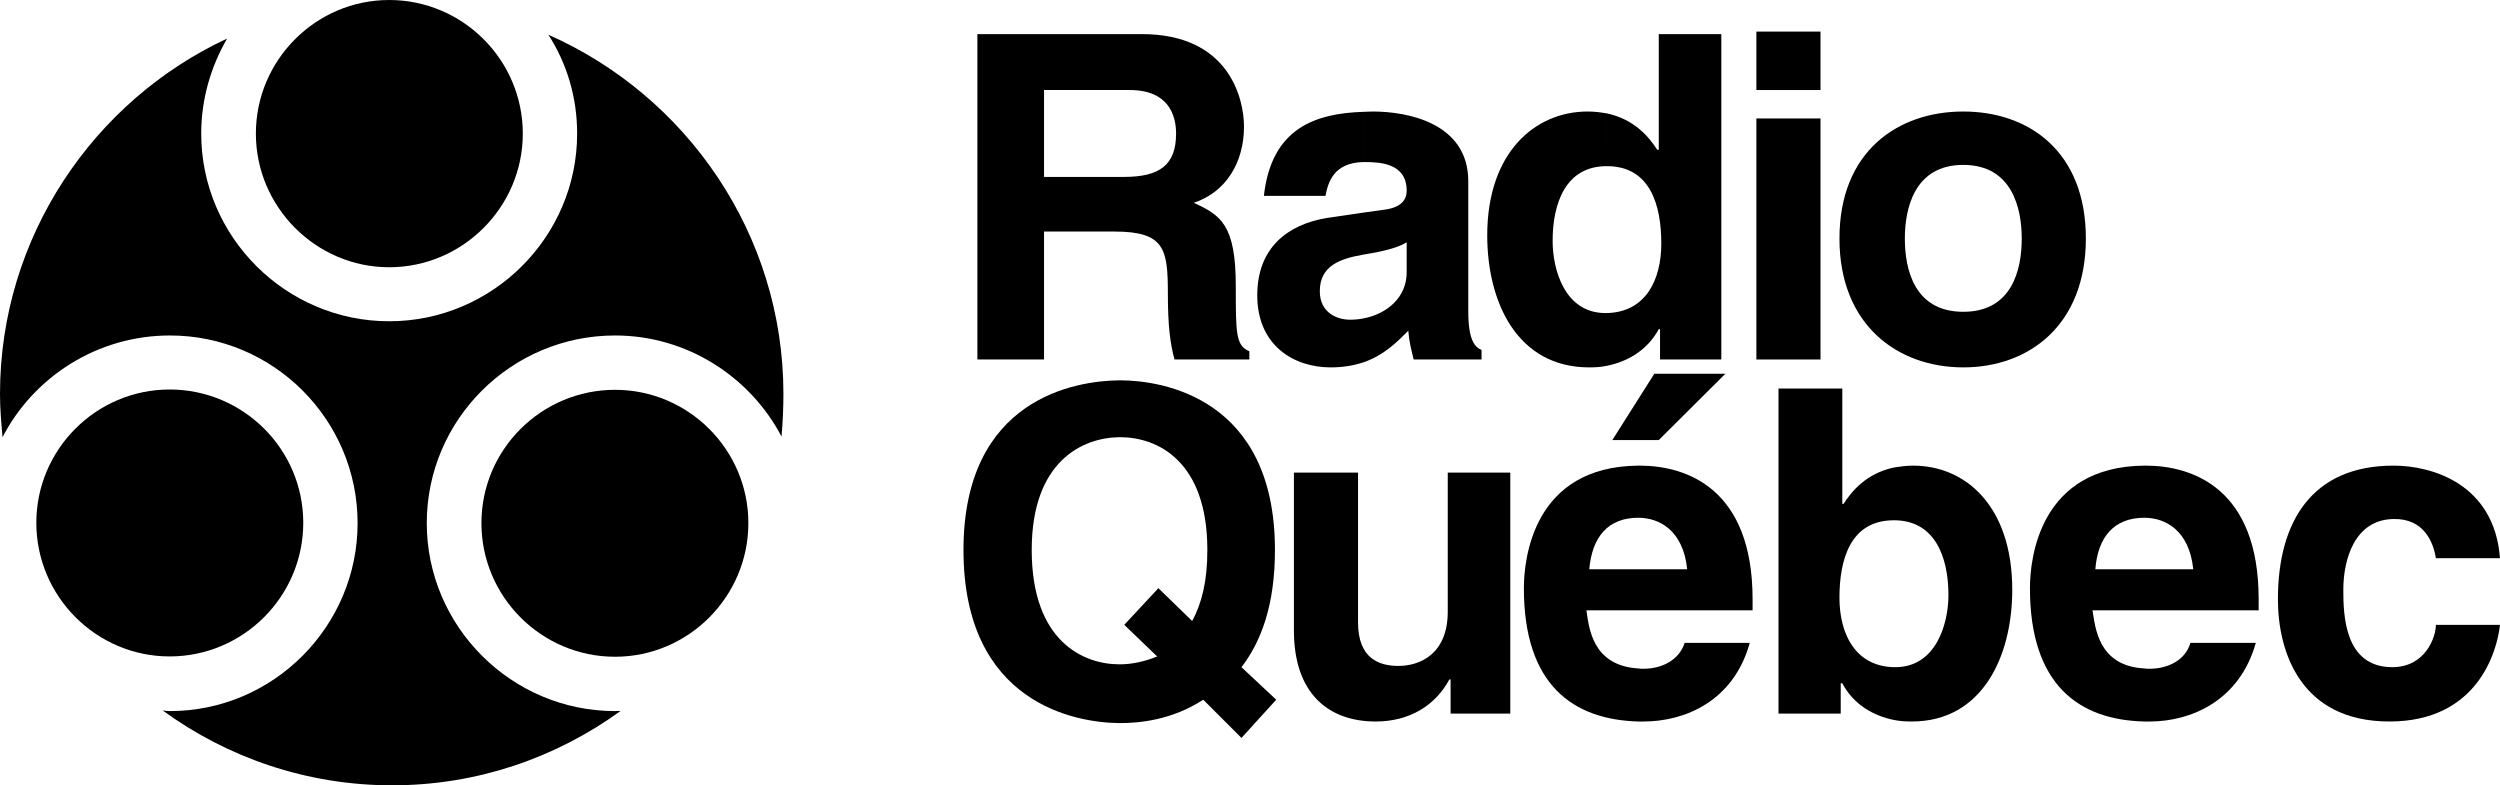 <?xml version="1.0" encoding="iso-8859-1"?>
<!-- Generator: Adobe Illustrator 12.0.0, SVG Export Plug-In . SVG Version: 6.00 Build 51448)  -->
<!DOCTYPE svg PUBLIC "-//W3C//DTD SVG 1.1//EN" "http://www.w3.org/Graphics/SVG/1.1/DTD/svg11.dtd">
<svg  version="1.1" id="Layer_1" xmlns="http://www.w3.org/2000/svg" xmlns:xlink="http://www.w3.org/1999/xlink" width="569.808" height="178.992"
	 viewBox="0 0 569.808 178.992" style="overflow:visible;enable-background:new 0 0 569.808 178.992;" xml:space="preserve">
<g>
	<path d="M88.704,0c16.776,0,30.456,13.68,30.456,30.456c0,16.704-13.68,30.456-30.456,30.456C72,60.912,58.32,47.16,58.32,30.456
		C58.32,13.68,72,0,88.704,0z"/>
	<path d="M140.184,88.848c16.704,0,30.384,13.608,30.384,30.384c0,16.775-13.68,30.456-30.384,30.456
		c-16.776,0-30.456-13.681-30.456-30.456C109.728,102.456,123.408,88.848,140.184,88.848z"/>
	<path d="M38.664,88.776c16.776,0,30.456,13.608,30.456,30.384s-13.68,30.456-30.456,30.456c-16.704,0-30.384-13.68-30.384-30.456
		S21.96,88.776,38.664,88.776z"/>
	<path d="M141.408,162.072c-0.432-0.072-0.864,0-1.224,0c-23.616,0-42.912-19.296-42.912-42.84
		c0-23.616,19.296-42.769,42.912-42.769c16.416,0,30.816,9.432,37.944,23.04c0.288-3.312,0.432-6.479,0.432-9.72
		c0-36.432-22.104-67.968-53.568-81.864c4.176,6.48,6.552,14.184,6.552,22.536c0,23.544-19.296,42.768-42.84,42.768
		S45.864,54,45.864,30.456c0-7.848,2.16-15.192,5.904-21.672C21.312,22.968,0,54.072,0,89.784c0,3.312,0.288,6.552,0.576,9.864
		c7.056-13.68,21.528-23.185,38.16-23.185c23.544,0,42.768,19.152,42.768,42.769c0,23.544-19.224,42.84-42.768,42.84
		c-0.576,0-1.08-0.072-1.656-0.145c14.688,10.729,32.832,17.064,52.272,17.064C108.648,178.992,126.576,172.8,141.408,162.072z"/>
	<path d="M460.8,54.36c0,7.056-2.16,16.704-13.32,16.704v12.672c14.904,0,27.936-9.576,27.936-29.376
		c0-19.872-13.031-28.944-27.936-28.944v12.168C458.64,37.584,460.8,47.52,460.8,54.36z M447.48,71.064
		c-11.16,0-13.32-9.648-13.32-16.704c0-6.84,2.16-16.776,13.32-16.776V25.416c-14.904,0-28.225,9.072-28.225,28.944
		c0,19.8,13.32,29.376,28.225,29.376V71.064z"/>
	<rect x="400.32" y="7.2" width="14.616" height="13.32"/>
	<rect x="400.32" y="27" width="14.616" height="54.936"/>
	<path d="M366.264,37.872c9.936,0,12.384,9,12.384,17.64c0,8.352-3.601,15.624-12.384,15.84v12.024
		c4.607-0.936,9.144-3.456,11.808-8.352h0.288v6.912h13.968V7.776h-14.256v26.352h-0.36c-1.8-2.808-5.111-6.912-11.447-8.28V37.872z
		 M353.879,54.936c0-8.712,3.024-17.064,12.312-17.064c0.072,0,0.072,0,0.072,0V25.848c-1.296-0.216-2.736-0.432-4.393-0.432
		c-12.023,0-22.896,9.36-22.896,28.224c0,15.264,6.84,30.096,23.256,30.096c1.296,0,2.664-0.072,4.032-0.36V71.352
		c-0.145,0-0.217,0-0.36,0C356.616,71.352,353.879,61.416,353.879,54.936z"/>
	<path d="M320.616,62.064c0,5.76-4.536,9.504-9.864,10.512v10.008c4.824-1.656,7.849-4.824,10.225-7.2
		c0.288,3.096,0.647,4.032,1.224,6.552h15.48v-2.16c-1.513-0.648-3.024-2.232-3.024-8.712V41.328
		c0-13.392-14.04-15.912-21.744-15.912c-0.72,0-1.439,0.072-2.16,0.072v11.448c0.072,0,0.145,0,0.288,0
		c3.744,0,9.576,0.36,9.576,6.552c0,3.024-2.736,4.032-5.184,4.32l-4.681,0.648v9.576c5.832-0.936,8.353-1.872,9.864-2.808V62.064z
		 M310.751,72.576c-1.008,0.216-2.088,0.288-3.096,0.288c-2.808,0-6.84-1.512-6.84-6.48c0-5.832,4.607-7.416,9.936-8.352v-9.576
		L302.4,49.68c-9,1.512-15.84,6.84-15.84,17.64c0,11.448,8.352,16.416,16.704,16.416c2.88,0,5.327-0.432,7.487-1.152V72.576
		L310.751,72.576z M310.751,25.488v11.448c-6.84,0.144-8.063,4.68-8.64,7.704h-14.04C289.8,29.016,300.024,25.848,310.751,25.488z"
		/>
	<path d="M253.008,20.52h4.464c9,0,10.584,5.904,10.584,9.936c0,7.128-3.744,9.864-11.808,9.864h-3.24v12.456h1.008
		c11.52,0,12.168,4.032,12.168,14.256c0,7.416,0.576,11.448,1.512,14.904h17.064v-1.872c-3.096-1.296-3.096-4.032-3.096-14.904
		c0-13.968-3.456-16.128-9.576-18.936c7.416-2.448,11.448-9.288,11.448-17.352c0-6.48-3.456-21.096-23.256-21.096h-7.272V20.52z
		 M237.96,40.32v-19.8h15.048V7.776h-30.24v74.16h15.192v-29.16h15.048V40.32H237.96z"/>
	<path d="M555.192,142.416c0,2.88-2.448,9.648-9.937,9.648c-10.871,0-11.159-11.809-11.159-17.641c0-6.84,2.52-15.983,11.447-16.128
		c6.912-0.144,9.072,5.256,9.648,8.928h14.616c-1.296-16.991-15.553-21.096-24.265-21.096c-18.575,0-26.352,12.744-26.352,30.456
		c0,11.809,5.04,27.864,25.416,27.864c20.16,0,24.552-16.056,25.2-22.032H555.192z"/>
	<path d="M488.736,118.008L488.736,118.008c4.68,0,10.224,2.736,11.16,11.736h-11.16v9.36H514.8v-2.521
		c0-25.128-14.904-30.456-25.776-30.456c-0.072,0-0.216,0-0.288,0V118.008L488.736,118.008z M488.736,164.448v-12.096
		c0.36,0.071,0.792,0.071,1.224,0.071c4.032,0,8.137-1.872,9.288-5.903h14.904c-3.744,13.319-14.904,17.928-24.192,17.928
		C489.528,164.448,489.167,164.448,488.736,164.448z M477.576,129.744c0.576-7.416,4.32-11.736,11.16-11.736v-11.88
		c-23.904,0.216-26.064,21.168-26.064,27.937c0,22.031,11.16,30.023,26.064,30.384v-12.096c-10.584-0.576-11.16-9.433-11.808-13.248
		h11.808v-9.36H477.576z"/>
	<path d="M431.64,164.088c1.367,0.288,2.735,0.36,4.104,0.36c16.057,0,22.896-14.832,22.896-30.024
		c0-18.936-10.513-28.296-22.608-28.296c-1.584,0-3.024,0.216-4.392,0.433v12.023c0.071,0,0.071,0,0.071,0
		c9.288,0,12.385,8.353,12.385,17.064c0,6.479-2.809,16.416-12.097,16.416c-0.144,0-0.216,0-0.359,0V164.088z M419.904,88.56H405.36
		v74.088h14.184v-6.912h0.36c2.592,4.896,7.128,7.416,11.736,8.352v-12.023c-8.712-0.217-12.385-7.488-12.385-15.841
		c0-8.64,2.448-17.64,12.385-17.64v-12.023c-6.336,1.367-9.648,5.472-11.448,8.279h-0.288V88.56z"/>
	<path d="M373.392,118.008c4.68,0,10.224,2.736,11.16,11.736h-11.16v9.36h26.063v-2.521c0-25.128-14.903-30.456-25.775-30.456
		c-0.072,0-0.217,0-0.288,0V118.008L373.392,118.008z M373.392,164.448v-12.096c0.359,0.071,0.792,0.071,1.224,0.071
		c4.032,0,8.064-1.872,9.36-5.903h14.832c-3.672,13.319-14.832,17.928-24.192,17.928
		C374.184,164.448,373.824,164.448,373.392,164.448z M362.232,129.744c0.647-7.416,4.32-11.736,11.16-11.736v-11.88
		c-23.904,0.216-26.064,21.168-26.064,27.937c0,22.031,11.16,29.951,26.064,30.384v-12.096
		c-10.584-0.648-11.232-9.433-11.809-13.248h11.809v-9.36H362.232z"/>
	<polygon points="393.264,85.176 377.064,85.176 367.488,100.296 378.072,100.296 	"/>
	<path d="M344.232,107.712h-14.256v31.681c0,9.863-6.553,12.384-11.232,12.384c-4.32,0-9.216-1.584-9.216-9.937v-34.128h-14.616v36
		c0,14.256,7.776,20.736,18.648,20.736c7.704,0,13.607-3.672,16.775-9.576h0.288v7.776h13.608V107.712z"/>
	<path d="M290.879,159.48l-7.919-7.416c4.536-5.904,7.631-14.256,7.631-26.712c0-34.704-25.704-38.665-35.279-38.665
		c-0.072,0-0.072,0-0.144,0v12.96c0.072,0,0.072,0,0.144,0c8.424,0,19.872,5.328,19.872,25.704c0,7.199-1.296,12.168-3.456,16.199
		l-7.704-7.487l-7.776,8.352l7.488,7.2c-2.88,1.224-5.976,1.8-8.424,1.8c-0.072,0-0.072,0-0.144,0v13.393c0.072,0,0.072,0,0.144,0
		c4.32,0,11.736-0.648,18.936-5.328l8.712,8.712L290.879,159.48z M255.168,86.688C245.16,86.76,219.6,90.792,219.6,125.353
		c0,34.991,25.56,39.384,35.568,39.456v-13.393c-8.352,0-20.016-5.328-20.016-26.063c0-20.305,11.664-25.633,20.016-25.704V86.688z"
		/>
</g>
</svg>
